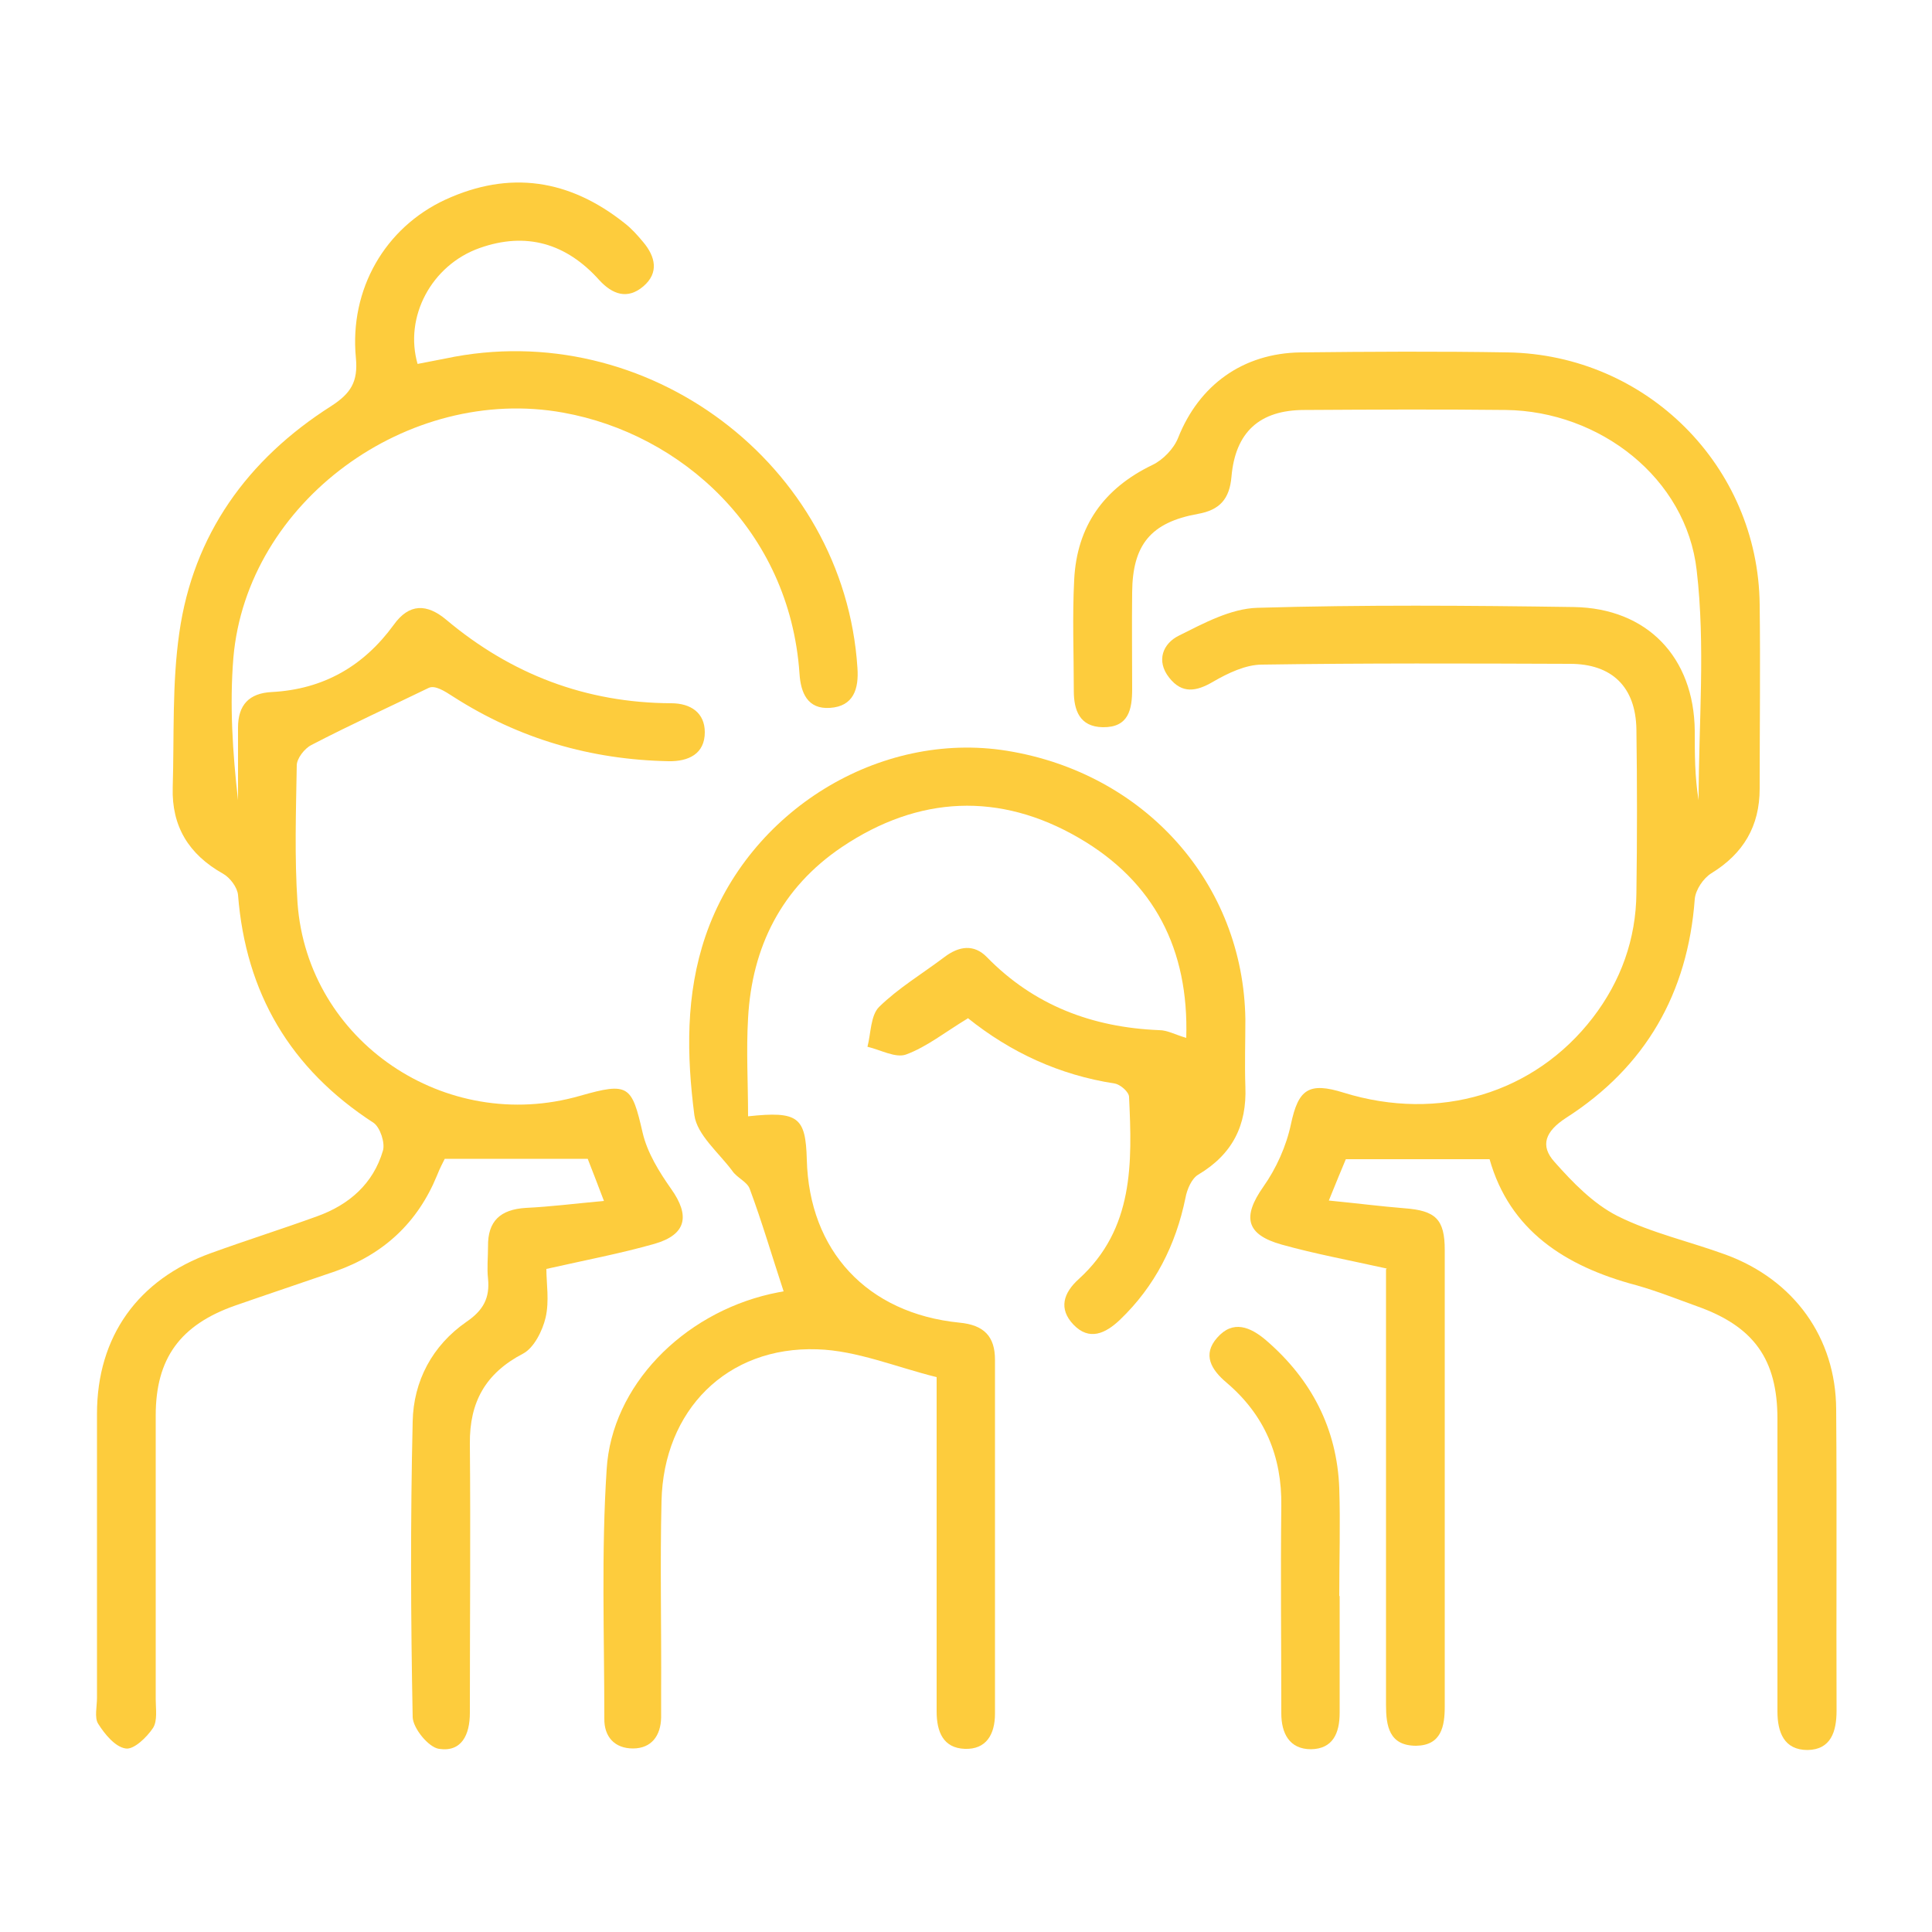 <?xml version="1.0" encoding="UTF-8"?> <svg xmlns="http://www.w3.org/2000/svg" width="50" height="50" viewBox="0 0 50 50" fill="none"><g id="picto menage"><path id="Vector" d="M10.8 9.42C11.04 9.37 11.28 9.33 11.52 9.28C16.74 8.17 21.85 12.02 22.19 17.28C22.23 17.83 22.09 18.28 21.48 18.32C20.9 18.36 20.72 17.93 20.69 17.42C20.43 13.72 17.63 11.23 14.58 10.68C10.56 9.95 6.39 12.98 6.04 17.02C5.94 18.24 6.02 19.48 6.16 20.71C6.16 20.08 6.16 19.46 6.16 18.83C6.16 18.24 6.45 17.94 7.03 17.91C8.37 17.84 9.41 17.24 10.19 16.17C10.59 15.61 11.05 15.62 11.55 16.04C13.23 17.45 15.16 18.19 17.37 18.2C17.88 18.2 18.24 18.45 18.24 18.95C18.24 19.51 17.82 19.71 17.3 19.7C15.29 19.66 13.43 19.12 11.73 18.03C11.5 17.88 11.26 17.73 11.1 17.8C10.09 18.29 9.06 18.76 8.06 19.28C7.88 19.37 7.68 19.63 7.68 19.81C7.66 21 7.62 22.19 7.7 23.37C7.96 26.95 11.53 29.36 15.01 28.36C16.27 28 16.35 28.09 16.63 29.31C16.75 29.83 17.06 30.33 17.37 30.77C17.86 31.46 17.77 31.95 16.94 32.19C16.06 32.44 15.16 32.61 14.14 32.84C14.14 33.21 14.22 33.67 14.12 34.1C14.04 34.44 13.82 34.88 13.54 35.03C12.56 35.54 12.15 36.29 12.16 37.36C12.18 39.68 12.16 42 12.16 44.33C12.16 44.89 11.95 45.35 11.36 45.26C11.09 45.22 10.69 44.73 10.68 44.44C10.63 41.89 10.62 39.34 10.68 36.79C10.7 35.74 11.19 34.82 12.07 34.21C12.51 33.91 12.68 33.59 12.63 33.09C12.6 32.82 12.63 32.54 12.63 32.26C12.62 31.6 12.95 31.3 13.61 31.26C14.24 31.23 14.87 31.15 15.63 31.08C15.46 30.63 15.33 30.3 15.21 29.99H11.51C11.47 30.07 11.38 30.24 11.31 30.42C10.81 31.64 9.93 32.46 8.68 32.9C7.81 33.2 6.94 33.49 6.08 33.79C4.66 34.29 4.03 35.16 4.03 36.63C4.03 39.08 4.03 41.53 4.03 43.98C4.03 44.23 4.08 44.53 3.96 44.72C3.8 44.96 3.46 45.29 3.25 45.25C2.98 45.21 2.71 44.88 2.54 44.61C2.44 44.45 2.51 44.17 2.51 43.94C2.51 41.49 2.51 39.04 2.51 36.59C2.51 34.59 3.57 33.11 5.46 32.43C6.37 32.1 7.29 31.81 8.2 31.48C9.04 31.18 9.66 30.63 9.91 29.78C9.97 29.58 9.84 29.18 9.67 29.06C7.51 27.66 6.36 25.7 6.16 23.16C6.14 22.96 5.95 22.71 5.77 22.61C4.88 22.11 4.44 21.38 4.47 20.38C4.51 19.05 4.45 17.7 4.64 16.38C5 13.84 6.4 11.89 8.57 10.51C9.08 10.18 9.27 9.88 9.21 9.26C9.04 7.48 9.97 5.89 11.52 5.17C13.19 4.4 14.74 4.64 16.17 5.78C16.35 5.92 16.5 6.09 16.65 6.27C16.96 6.64 17.06 7.06 16.65 7.41C16.24 7.76 15.85 7.62 15.51 7.25C14.66 6.3 13.62 5.99 12.41 6.42C11.17 6.86 10.45 8.2 10.81 9.43" fill="#FDCC3D"></path><path id="Vector_2" d="M35.89 32.83C34.9 32.61 34.03 32.45 33.17 32.21C32.24 31.95 32.15 31.49 32.69 30.72C33.03 30.24 33.29 29.66 33.41 29.09C33.6 28.2 33.86 27.99 34.78 28.28C37.24 29.04 39.71 28.3 41.22 26.34C41.95 25.39 42.34 24.3 42.35 23.11C42.37 21.7 42.37 20.28 42.35 18.87C42.33 17.78 41.72 17.18 40.63 17.18C37.97 17.17 35.32 17.16 32.66 17.2C32.24 17.2 31.78 17.42 31.4 17.64C30.96 17.9 30.59 17.96 30.26 17.54C29.91 17.1 30.1 16.65 30.51 16.45C31.15 16.13 31.85 15.75 32.54 15.73C35.27 15.65 38 15.67 40.73 15.71C42.63 15.74 43.84 17.01 43.86 18.91C43.86 19.51 43.86 20.11 43.96 20.71C43.96 18.72 44.14 16.72 43.91 14.76C43.64 12.37 41.4 10.64 38.97 10.61C37.23 10.59 35.5 10.6 33.76 10.61C32.6 10.61 31.97 11.18 31.87 12.34C31.82 12.91 31.57 13.2 31 13.3C29.78 13.52 29.31 14.1 29.3 15.33C29.29 16.16 29.3 17 29.3 17.83C29.3 18.36 29.21 18.83 28.54 18.82C27.94 18.81 27.79 18.38 27.79 17.88C27.79 16.92 27.75 15.96 27.8 15C27.87 13.62 28.56 12.64 29.83 12.03C30.1 11.9 30.38 11.61 30.49 11.33C31.03 9.97 32.16 9.14 33.66 9.12C35.45 9.1 37.24 9.09 39.02 9.12C42.62 9.18 45.5 12.07 45.54 15.64C45.56 17.23 45.54 18.82 45.54 20.41C45.54 21.38 45.12 22.09 44.29 22.6C44.08 22.73 43.88 23.03 43.86 23.27C43.68 25.7 42.59 27.61 40.53 28.93C39.99 29.28 39.85 29.65 40.23 30.07C40.7 30.6 41.23 31.15 41.86 31.47C42.74 31.91 43.73 32.13 44.66 32.47C46.43 33.12 47.51 34.62 47.52 36.47C47.54 39.07 47.52 41.67 47.53 44.27C47.53 44.82 47.38 45.28 46.78 45.29C46.17 45.29 46 44.83 46 44.29C46 41.77 46 39.24 46 36.72C46 35.18 45.39 34.33 43.93 33.81C43.4 33.62 42.88 33.41 42.34 33.26C40.5 32.77 39.07 31.84 38.55 30H34.83C34.72 30.26 34.58 30.6 34.39 31.07C35.11 31.14 35.73 31.22 36.35 31.27C37.15 31.33 37.39 31.55 37.39 32.35C37.39 36.29 37.39 40.23 37.39 44.16C37.39 44.68 37.3 45.17 36.65 45.18C35.95 45.18 35.87 44.67 35.87 44.12C35.87 40.64 35.87 37.15 35.87 33.67V32.85L35.89 32.83Z" fill="#FDCC3D"></path><path id="Vector_3" d="M25.04 26.36C24.46 26.71 23.99 27.09 23.45 27.29C23.18 27.39 22.79 27.17 22.45 27.09C22.54 26.74 22.53 26.28 22.75 26.06C23.25 25.57 23.87 25.2 24.44 24.77C24.82 24.48 25.21 24.43 25.54 24.77C26.76 26.02 28.27 26.59 30 26.66C30.21 26.66 30.42 26.78 30.7 26.86C30.77 24.57 29.87 22.82 27.93 21.69C25.87 20.49 23.77 20.59 21.79 21.92C20.23 22.97 19.46 24.5 19.36 26.35C19.31 27.19 19.36 28.03 19.36 28.89C20.66 28.75 20.85 28.91 20.88 30.01C20.94 32.37 22.44 33.99 24.83 34.23C25.47 34.29 25.75 34.59 25.75 35.19C25.75 38.24 25.75 41.3 25.75 44.35C25.75 44.89 25.52 45.28 24.97 45.26C24.41 45.24 24.24 44.82 24.24 44.29C24.24 41.74 24.24 39.19 24.24 36.64V35.64C23.19 35.38 22.17 34.95 21.15 34.92C18.81 34.84 17.17 36.5 17.12 38.85C17.08 40.49 17.12 42.13 17.11 43.77C17.11 44 17.11 44.22 17.11 44.45C17.1 44.92 16.86 45.25 16.38 45.25C15.91 45.25 15.63 44.95 15.64 44.47C15.64 42.32 15.56 40.17 15.7 38.03C15.83 35.86 17.67 34.01 19.93 33.49C20.07 33.46 20.21 33.43 20.28 33.42C19.98 32.51 19.72 31.62 19.4 30.76C19.33 30.58 19.07 30.48 18.95 30.3C18.6 29.83 18.04 29.37 17.97 28.86C17.77 27.31 17.74 25.74 18.26 24.22C19.37 20.98 22.76 18.9 26.06 19.43C29.64 20.01 32.18 22.87 32.23 26.38C32.23 26.96 32.21 27.54 32.23 28.12C32.27 29.12 31.9 29.87 31.01 30.4C30.84 30.5 30.72 30.78 30.68 31C30.43 32.22 29.89 33.29 28.98 34.16C28.61 34.51 28.19 34.71 27.78 34.28C27.39 33.87 27.52 33.46 27.92 33.1C29.35 31.8 29.3 30.09 29.22 28.39C29.22 28.26 28.99 28.06 28.84 28.04C27.42 27.82 26.16 27.24 25.05 26.35" fill="#FDCC3D"></path><path id="Vector_4" d="M34.67 41.31C34.67 42.32 34.67 43.32 34.67 44.33C34.67 44.86 34.49 45.26 33.93 45.27C33.37 45.27 33.16 44.86 33.16 44.34C33.16 42.55 33.14 40.76 33.16 38.98C33.18 37.69 32.73 36.62 31.74 35.78C31.35 35.45 31.11 35.06 31.5 34.62C31.91 34.15 32.36 34.34 32.77 34.69C33.94 35.7 34.6 36.97 34.66 38.51C34.69 39.44 34.66 40.37 34.66 41.3L34.67 41.31Z" fill="#FDCC3D"></path></g></svg> 